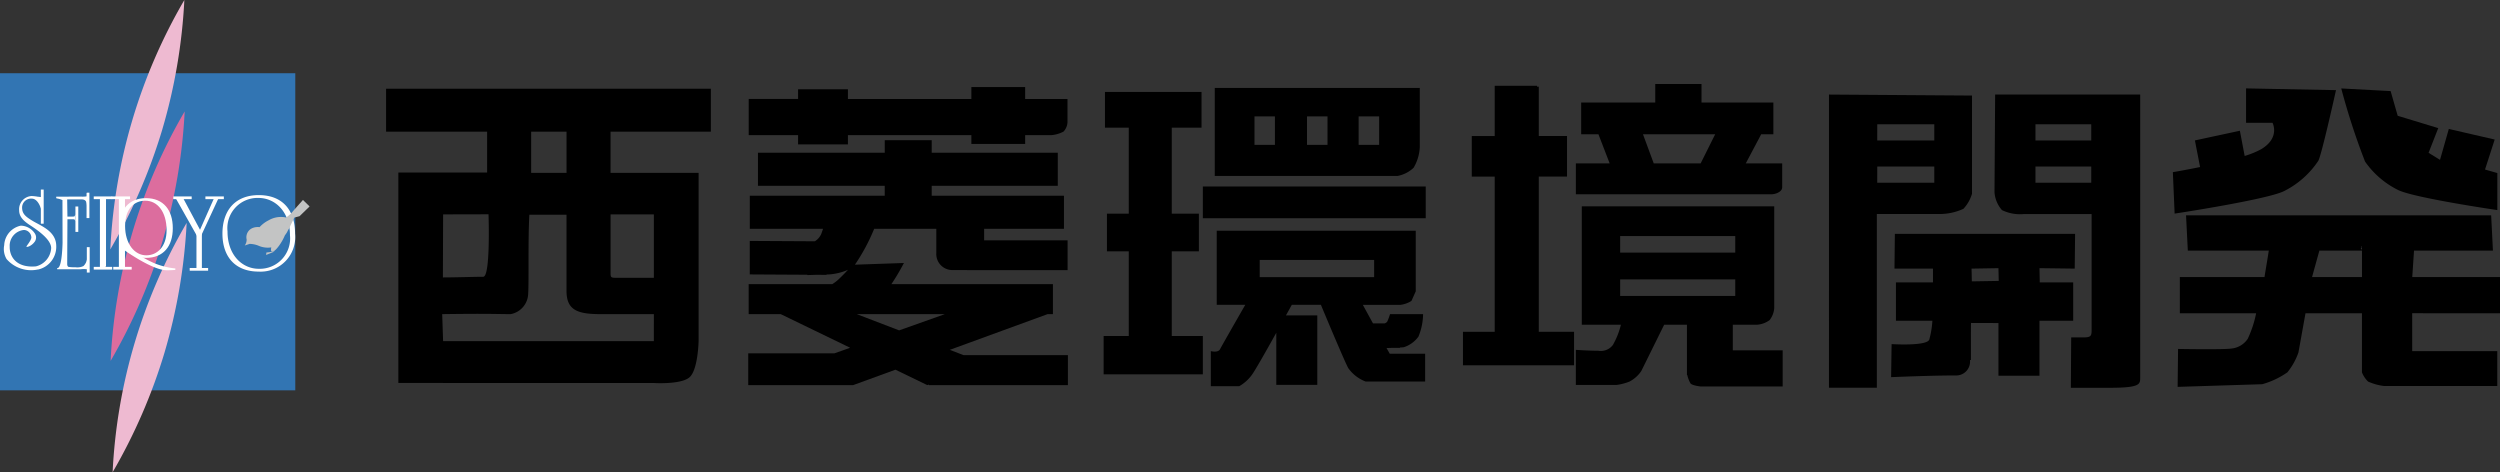 <svg xmlns="http://www.w3.org/2000/svg" width="232.4" height="43.903" viewBox="0 0 232.4 43.903">
  <rect x="0" y="0" width="232.4" height="43.903" fill="#333333" stroke="none"/>
  <g id="グループ_94" data-name="グループ 94" transform="translate(-354.041 -84.561)">
    <rect id="長方形_36" data-name="長方形 36" width="27.45" height="29.478" transform="translate(354.041 91.368)" fill="#3275b3"/>
    <g id="グループ_93" data-name="グループ 93" transform="translate(354.423 84.561)">
      <path id="パス_2" data-name="パス 2" d="M389.825,96.57a51.777,51.777,0,0,1-4.841,11.177,50.869,50.869,0,0,1,6.884-23.187,51.757,51.757,0,0,1-2.044,12.009" transform="translate(-375.112 -84.561)" fill="#eebad1"/>
      <path id="パス_3" data-name="パス 3" d="M389.912,127.828a51.782,51.782,0,0,1-4.841,11.178,50.875,50.875,0,0,1,6.885-23.188,51.778,51.778,0,0,1-2.044,12.01" transform="translate(-375.17 -105.46)" fill="#dc6d9e"/>
      <path id="パス_4" data-name="パス 4" d="M390.471,159.087a51.732,51.732,0,0,1-4.841,11.177,50.884,50.884,0,0,1,6.884-23.186,51.757,51.757,0,0,1-2.044,12.009" transform="translate(-375.544 -126.361)" fill="#eebad1"/>
      <path id="パス_5" data-name="パス 5" d="M371.594,141.938c-.073-.087-.034-.16-.138-.174-.086-.008-.605-.008-.605-.008l-.022,4.154c0,.16.055.255.129.276a3.938,3.938,0,0,0,.648.036,1.328,1.328,0,0,0,.732-.113,1.151,1.151,0,0,0,.348-.745c.008-.029.018-.043.042-.043a.038.038,0,0,1,.024.007c.038.015.05.022.05.036v.015a7.6,7.6,0,0,0-.087.919c-.012.094-.037.108-.073.108a2.093,2.093,0,0,0-.547,0H369.94c-.043,0-.049-.008-.049-.036v-.014c0-.037.006-.051.043-.058.343-.044.441-1.487.464-2.356l-.01-3.941c.1.019-.2-.136-.538-.179-.031-.008-.044-.062-.044-.112s.007-.051.05-.051l2.252-.008a2.47,2.47,0,0,0,.6-.033h.012c.025,0,.055.022.067.1.02.289-.009,1.1,0,1.438a.066.066,0,0,1,0,.014c0,.023-.018.036-.043.044h-.018c-.018,0-.042,0-.043-.044-.01-.83.037-1.257-.522-1.257h-1.334l.022,1.6s.52,0,.605-.008c.1-.014.047-.058.145-.181" transform="translate(-364.964 -121.376)" fill="#fff"/>
      <path id="パス_6" data-name="パス 6" d="M389.92,145.7c-1.6,0-2.5-1.081-2.5-2.763s.9-2.792,2.5-2.792c1.631,0,2.5,1.109,2.5,2.792s-.871,2.763-2.5,2.763m-.051-5.316c-1.066,0-1.871.769-1.885,2.336,0,1.674.877,2.741,1.972,2.741,1.009,0,1.886-.8,1.886-2.335,0-1.711-.848-2.742-1.973-2.742" transform="translate(-376.739 -121.726)" fill="#fff"/>
      <path id="パス_7" data-name="パス 7" d="M358.36,146.365a3.023,3.023,0,0,1-2.938-.967,1.844,1.844,0,0,1-.219-1.289,1.938,1.938,0,0,1,1.544-1.813,1.6,1.6,0,0,1,1.3.721.67.67,0,0,1-.057.831c-.212.278-.6.469-.718.407-.056-.029.407-.511.454-.841a.719.719,0,0,0-.68-.718,1.465,1.465,0,0,0-1.332,1.553c-.018.978.67,1.991,2.441,1.83a1.855,1.855,0,0,0,1.414-1.7c0-.754-1.132-1.584-1.934-2.106-.654-.421-1.045-.813-1.045-1.414a1.23,1.23,0,0,1,1.178-1.319,4.394,4.394,0,0,1,.567.066c.062,0,.294.037.3.037a.094.094,0,0,1,.06.079c.029.529.066,1.044.1,1.4a.045.045,0,0,1,0,.016.047.047,0,0,1-.02.03.034.034,0,0,1-.029-.008.074.074,0,0,1-.021-.037c-.181-.9-.564-1.341-.959-1.341a.834.834,0,0,0-.9.813c0,.609.323.863,1.022,1.283.728.435,2.123.929,2.151,2.265a2.167,2.167,0,0,1-1.685,2.231" transform="translate(-355.194 -121.318)" fill="#fff"/>
      <rect id="長方形_37" data-name="長方形 37" width="0.018" height="0.067" transform="translate(7.683 17.892)" fill="#040000"/>
      <rect id="長方形_38" data-name="長方形 38" width="0.264" height="2.362" transform="translate(7.664 17.911)" fill="#fff"/>
      <rect id="長方形_39" data-name="長方形 39" width="0.264" height="3.174" transform="translate(3.415 17.621)" fill="#fff"/>
      <rect id="長方形_40" data-name="長方形 40" width="0.265" height="2.362" transform="translate(6.63 19.196)" fill="#fff"/>
      <rect id="長方形_41" data-name="長方形 41" width="0.265" height="2.362" transform="translate(7.689 22.975)" fill="#fff"/>
      <rect id="長方形_42" data-name="長方形 42" width="0.567" height="6.565" transform="translate(8.906 18.383)" fill="#fff"/>
      <rect id="長方形_43" data-name="長方形 43" width="0.567" height="6.565" transform="translate(10.669 18.383)" fill="#fff"/>
      <rect id="長方形_44" data-name="長方形 44" width="0.02" height="0.246" transform="translate(9.439 24.752)" fill="#040000"/>
      <rect id="長方形_45" data-name="長方形 45" width="1.714" height="0.253" transform="translate(8.332 18.26)" fill="#fff"/>
      <rect id="長方形_46" data-name="長方形 46" width="1.713" height="0.253" transform="translate(15.724 18.26)" fill="#fff"/>
      <rect id="長方形_47" data-name="長方形 47" width="1.713" height="0.253" transform="translate(18.713 18.26)" fill="#fff"/>
      <rect id="長方形_48" data-name="長方形 48" width="1.713" height="0.252" transform="translate(17.252 24.912)" fill="#fff"/>
      <rect id="長方形_49" data-name="長方形 49" width="1.713" height="0.253" transform="translate(9.995 18.26)" fill="#fff"/>
      <rect id="長方形_50" data-name="長方形 50" width="1.714" height="0.252" transform="translate(8.332 24.808)" fill="#fff"/>
      <rect id="長方形_51" data-name="長方形 51" width="1.714" height="0.252" transform="translate(10.146 24.808)" fill="#fff"/>
      <path id="パス_8" data-name="パス 8" d="M419.816,146.4c-2.19,0-3.375-1.382-3.375-3.532s1.185-3.579,3.375-3.579,3.376,1.374,3.376,3.579a3.213,3.213,0,0,1-3.376,3.532m-.03-6.849a2.811,2.811,0,0,0-2.873,3.112c0,2.177,1.346,3.476,2.913,3.476a2.82,2.82,0,0,0,2.893-3.111c0-2.186-1.366-3.476-2.933-3.476" transform="translate(-396.145 -121.152)" fill="#fff"/>
      <path id="パス_9" data-name="パス 9" d="M388.42,153.372s2.721,1.983,4.1,1.983a7.32,7.32,0,0,0,.806-.033v-.135a6.814,6.814,0,0,1-1.914-.471,9.65,9.65,0,0,1-2.486-1.545l-.471-.3Z" transform="translate(-377.409 -130.233)" fill="#fff"/>
      <rect id="長方形_52" data-name="長方形 52" width="0.503" height="3.628" transform="translate(17.881 21.46)" fill="#fff"/>
      <path id="パス_10" data-name="パス 10" d="M403.3,140.071l2.192,3.889,1.814-3.914-.428.025-1.31,2.948-1.57-2.939" transform="translate(-387.356 -121.659)" fill="#fff"/>
      <path id="パス_11" data-name="パス 11" d="M428.1,140.653l-.831.933-.3.353-.4.328-.038.017a2.263,2.263,0,0,0-1.626.263,2.9,2.9,0,0,0-.838.633,1.311,1.311,0,0,0-.621.07.928.928,0,0,0-.58,1.083.942.942,0,0,1-.176.554l.453-.151a2.375,2.375,0,0,1,.781.151,2.177,2.177,0,0,0,1.234.177c-.045.2-.035.347.04.389.169.1.6-.35.972-1a4.823,4.823,0,0,0,.254-.516,2.358,2.358,0,0,0,.2-.29l.1-.2.013-.026a1.27,1.27,0,0,0,.2-.394l.369-.739.479-.126.932-.907Z" transform="translate(-400.32 -122.065)" fill="#c3c4c4"/>
      <path id="パス_12" data-name="パス 12" d="M428.69,155.427l.806-.327-.781.1Z" transform="translate(-404.335 -131.725)" fill="#c3c4c4"/>
      <path id="パス_13" data-name="パス 13" d="M867.111,111.086l13.295.093v9.13a3.487,3.487,0,0,1-.8,1.4,5.282,5.282,0,0,1-2.193.481h-5.852v16.149h-4.451Zm4.485,4.268H876.9v-1.505H871.6Zm0,3.927H876.9v-1.505H871.6Zm5.327,9.266-.063-1.28H873.2l.035-3.229h16.755l-.035,3.229-3.276-.042.024,1.185-.024,3.5v5.317h-3.813v-4.9l-2.562-.008c-.154.847,0,2.337-.081,3.525a1.283,1.283,0,0,1-1.353,1.353c-2.252,0-5.983.159-5.983.159l.045-3.072s3.233.208,3.5-.411a8.566,8.566,0,0,0,.288-1.7Zm5.968-.137-.026-1.185-2.5.042.026,1.185Zm-.334-17.324h13.484v26.327c0,.59,0,.931-2.782.931h-3.664l.032-4.681h1.112c.72,0,.786-.131.786-.687V122.195h-6.3a3.825,3.825,0,0,1-2.034-.369,2.8,2.8,0,0,1-.693-1.66Zm3.749,4.268h5.186v-1.505h-5.186Zm0,3.927h5.186v-1.505h-5.186Z" transform="translate(-697.471 -102.296)"/>
      <path id="パス_14" data-name="パス 14" d="M483.214,113.44v3.829H491.4v15.593s-.044,2.787-.884,3.443-3.275.5-3.275.5H467.648V136.8h-4.16v-19.56h8.252v-3.8h-9.393v-3.993h30.191v3.993Zm-15.565,7.69-.021,5.861c1.2,0,2.929-.062,3.751-.062.692,0,.491-5.809.491-5.809Zm19.591,9.273h-4.9c-2.146,0-3.22-.328-3.22-2.161v-7.079h-3.455c-.134,2.486-.032,6.093-.108,7.333a1.989,1.989,0,0,1-1.63,1.906c-1.259,0-1.874-.062-6.363,0l.083,2.509h19.591Zm-8.118-16.963h-3.288v3.829h3.288Zm8.118,7.69h-4.025V126.6c0,.424.067.424.637.424h3.388Z" transform="translate(-426.839 -101.2)"/>
      <path id="パス_15" data-name="パス 15" d="M568.66,114.312h4.632v-.861h11.477v.82h5v-.82h2.458a2.95,2.95,0,0,0,1.107-.328,1.363,1.363,0,0,0,.369-.861V110.09h-3.935v-1.107h-5v1.107H573.292v-.9H568.66v.9h-4.59v3.361h4.59Z" transform="translate(-494.852 -100.89)"/>
      <path id="パス_16" data-name="パス 16" d="M583.961,143.871l-1.281-.493,9.088-3.319h.5v-2.787H577.251a20.063,20.063,0,0,0,1.164-1.968l-4.553.157a17.77,17.77,0,0,0,1.788-3.333h5.778v2.244a1.49,1.49,0,0,0,1.444,1.588h1.415v.01h9.344V133.2h-7.757v-1.076h7.419v-3.074H581v-.922H592.72v-3.075H581v-1.167h-4.365v1.167H564.848v3.075h11.784v.922H564.089v3.074H570.9c-.053.154-.112.321-.173.492a1.534,1.534,0,0,1-.589.67l-6.052-.034v3.114l5.348.031v.031l.851-.026.933.006v-.033l.245-.008a5.315,5.315,0,0,0,1.756-.431c-.278.3-.635.665-.915.923a3.746,3.746,0,0,1-.548.41h-7.772v2.787h2.977l6.456,3.128-1.467.52h-8.007v2.951H573.7l3.927-1.433,2.96,1.433.163-.046v.046h12.911v-2.787Zm-9.923-3.812h8.18l-4.248,1.509Z" transform="translate(-494.77 -110.856)"/>
      <path id="パス_17" data-name="パス 17" d="M669.969,125.161h2.521v-3.5h-2.521v-7.992h2.767v-3.321h-8.977v3.321h2.214v7.992h-2.029v3.5h2.029v7.871h-2.337V136.6h9.222v-3.565h-2.889Z" transform="translate(-561.424 -101.8)"/>
      <path id="パス_18" data-name="パス 18" d="M713.292,116.65a4.137,4.137,0,0,0,.575-1.926v-5.492h-19.06v8.176h17.01a2.947,2.947,0,0,0,1.475-.758M700.4,114.52H698.5v-2.644H700.4Zm4.888,0h-1.906v-2.644h1.906Zm4.8,0h-1.907v-2.644h1.907Z" transform="translate(-582.265 -101.056)"/>
      <rect id="長方形_53" data-name="長方形 53" width="20.719" height="2.951" transform="translate(111.434 17.336)"/>
      <path id="パス_19" data-name="パス 19" d="M710.03,160.205l.527-.018h.719v-.031c.175-.01.307-.02.368-.03a2.716,2.716,0,0,0,1.353-.984,5.634,5.634,0,0,0,.43-2.09h-3.074a5.1,5.1,0,0,1-.247.676.426.426,0,0,1-.264.185h-1.07l-.944-1.721H711.3a2.516,2.516,0,0,0,1.046-.369l.4-.891V149.3H694.245v6.886H696.9c-.742,1.29-2.206,3.846-2.343,4.119-.184.369-.861.185-.861.185v3.259h2.644a3.747,3.747,0,0,0,1.168-1.046c.278-.37,1.313-2.192,2.275-3.918v4.84h3.811v-6.455h-2.914c.207-.374.392-.71.544-.984h2.705c.707,1.693,2.316,5.521,2.556,5.9a3.5,3.5,0,0,0,1.6,1.231h5.533v-2.583h-3.288Zm-11.789-8.194h10.637v1.6H698.241Z" transform="translate(-581.52 -127.85)"/>
      <path id="パス_20" data-name="パス 20" d="M977.1,116.077c.328-.656,1.638-6.558,1.638-6.558l-8.361-.163v3.2h2.459s.738,1.393-1.065,2.459a8.055,8.055,0,0,1-1.524.623l-.445-2.345-4.181.9.482,2.474c-1.424.292-2.531.476-2.531.476l.164,3.854s8.864-1.342,10.247-2.131a8.241,8.241,0,0,0,3.115-2.788" transform="translate(-761.965 -101.139)"/>
      <path id="パス_21" data-name="パス 21" d="M1016.067,118.784c1.393.737,9.262,1.886,9.262,1.886v-3.443l-1.146-.328.9-2.788-4.265-.984L1020,116l-1.064-.656.9-2.294-3.77-1.148-.657-2.295-4.59-.246a63.25,63.25,0,0,0,2.213,6.8,8.178,8.178,0,0,0,3.034,2.624" transform="translate(-793.558 -101.14)"/>
      <path id="パス_22" data-name="パス 22" d="M994.893,154.078v-3.362h-8.156l.163-2.46h7.336l-.164-3.278H965.708l.165,3.278H973.4c-.114.756-.227,1.379-.4,2.46h-7.869v3.362h7.093a10.329,10.329,0,0,1-.781,2.376,2.055,2.055,0,0,1-1.477.9c-.737.123-5,.042-5,.042l-.041,3.525,7.869-.247a7.711,7.711,0,0,0,2.337-1.106,6.134,6.134,0,0,0,1.025-1.845l.656-3.647h5.246v5.492a2.436,2.436,0,0,0,.573.861,5.121,5.121,0,0,0,1.475.41h10.534V157.6h-7.909v-3.524Zm-17.472-3.362.68-2.46h4l-.162-.246h.082v-.164h.041v2.87Z" transform="translate(-762.875 -124.958)"/>
      <rect id="長方形_54" data-name="長方形 54" width="16.478" height="3.566" transform="translate(175.864 26.251)"/>
      <rect id="長方形_55" data-name="長方形 55" width="3.525" height="9.509" transform="translate(179.307 23.956)"/>
      <path id="パス_23" data-name="パス 23" d="M771.482,117.056h2.625v-3.77h-2.625V108.7h-.163v-.082h-3.935v4.672h-2.132v3.77h2.132v14.428h-2.951V134.6h10.329v-3.115h-3.28Z" transform="translate(-628.819 -100.643)"/>
      <path id="パス_24" data-name="パス 24" d="M815.28,117.709V115.5h-3.385l1.432-2.705h1.133v-2.951H807.78v-1.722h-4.3v1.722h-6.886v2.951H798.2l1.043,2.705H796.1v2.869h18.261c.172,0,.922-.164.922-.656M807.7,115.5h-4.36l-1-2.705h6.71Z" transform="translate(-649.99 -100.311)"/>
      <path id="パス_25" data-name="パス 25" d="M810.689,155.825v-2.378h2.255a2.22,2.22,0,0,0,1.168-.43,2.08,2.08,0,0,0,.429-1.106v-9.468h-17.89v11.005h3.637a7.328,7.328,0,0,1-.748,1.885,1.411,1.411,0,0,1-1.353.534c-.89,0-2.089-.083-2.089-.083v3.258h3.811a5.033,5.033,0,0,0,1.168-.306,2.987,2.987,0,0,0,1.106-.985l2.124-4.3h2.119v4.672h.032a2.8,2.8,0,0,0,.3.779c.163.205.943.287.943.287h7.624v-3.361Zm-10.472-10.617h10.7v1.538h-10.7Zm0,4.028h10.7v1.537h-10.7Z" transform="translate(-649.99 -123.261)"/>
    </g>
  </g>
</svg>
